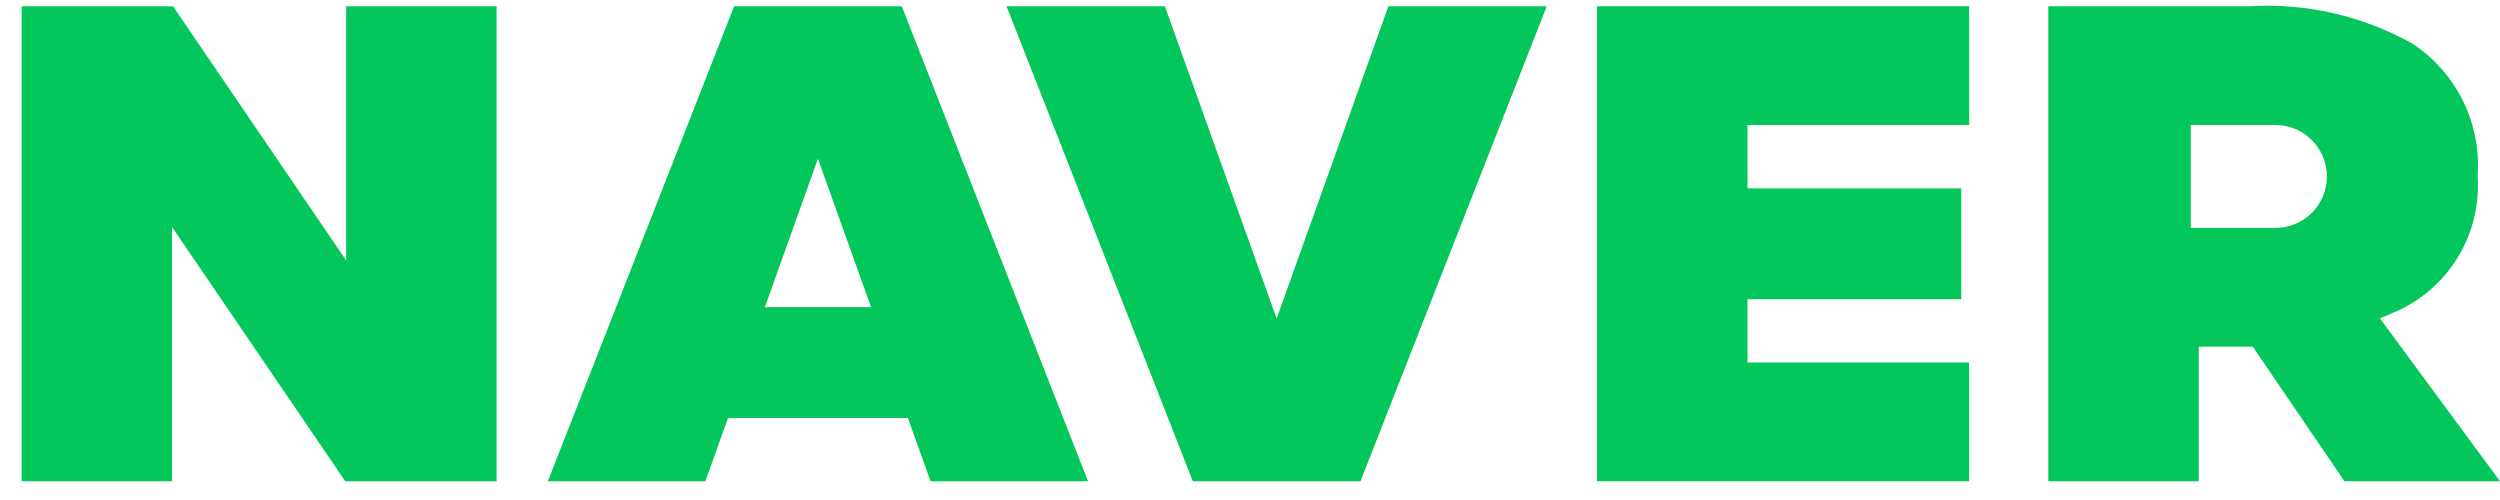 <svg width="100" height="20" viewBox="0 0 100 20" fill="none" xmlns="http://www.w3.org/2000/svg">
<path fill-rule="evenodd" clip-rule="evenodd" d="M29.365 0.25L21.914 19.25H28.214L29.12 16.718H36.315L37.222 19.25H43.522L36.071 0.25H29.365ZM32.718 6.35L34.842 12.286H30.594L32.718 6.35Z" fill="#03C75A"/>
<path fill-rule="evenodd" clip-rule="evenodd" d="M63.881 0.25V19.25H78.764V14.501H69.9V11.967H78.45V7.534H69.9V5H78.767V0.25H63.881Z" fill="#03C75A"/>
<path fill-rule="evenodd" clip-rule="evenodd" d="M55.536 0.25L51.066 12.743L46.595 0.25H40.262L47.713 19.25H54.419L61.87 0.25H55.536Z" fill="#03C75A"/>
<path fill-rule="evenodd" clip-rule="evenodd" d="M13.848 0.25V10.419L6.92 0.25H0.865V19.25H6.882V9.081L13.81 19.25H19.865V0.25H13.848Z" fill="#03C75A"/>
<path fill-rule="evenodd" clip-rule="evenodd" d="M90.982 9.117H87.631V5H90.964C91.238 4.993 91.511 5.041 91.766 5.141C92.022 5.24 92.254 5.39 92.451 5.581C92.648 5.772 92.805 6 92.912 6.252C93.019 6.504 93.075 6.776 93.076 7.05C93.078 7.324 93.024 7.595 92.919 7.849C92.814 8.102 92.659 8.331 92.464 8.524C92.269 8.716 92.037 8.868 91.783 8.97C91.528 9.072 91.256 9.122 90.982 9.117ZM95.196 12.732L95.773 12.491C96.827 12.04 97.715 11.272 98.311 10.293C98.909 9.314 99.186 8.173 99.104 7.029C99.178 5.998 98.977 4.965 98.52 4.038C98.063 3.11 97.367 2.321 96.504 1.751C94.511 0.631 92.236 0.11 89.954 0.251H81.933V19.251H87.95V13.868H90.112L93.778 19.251H100L95.196 12.732Z" fill="#03C75A"/>
</svg>
